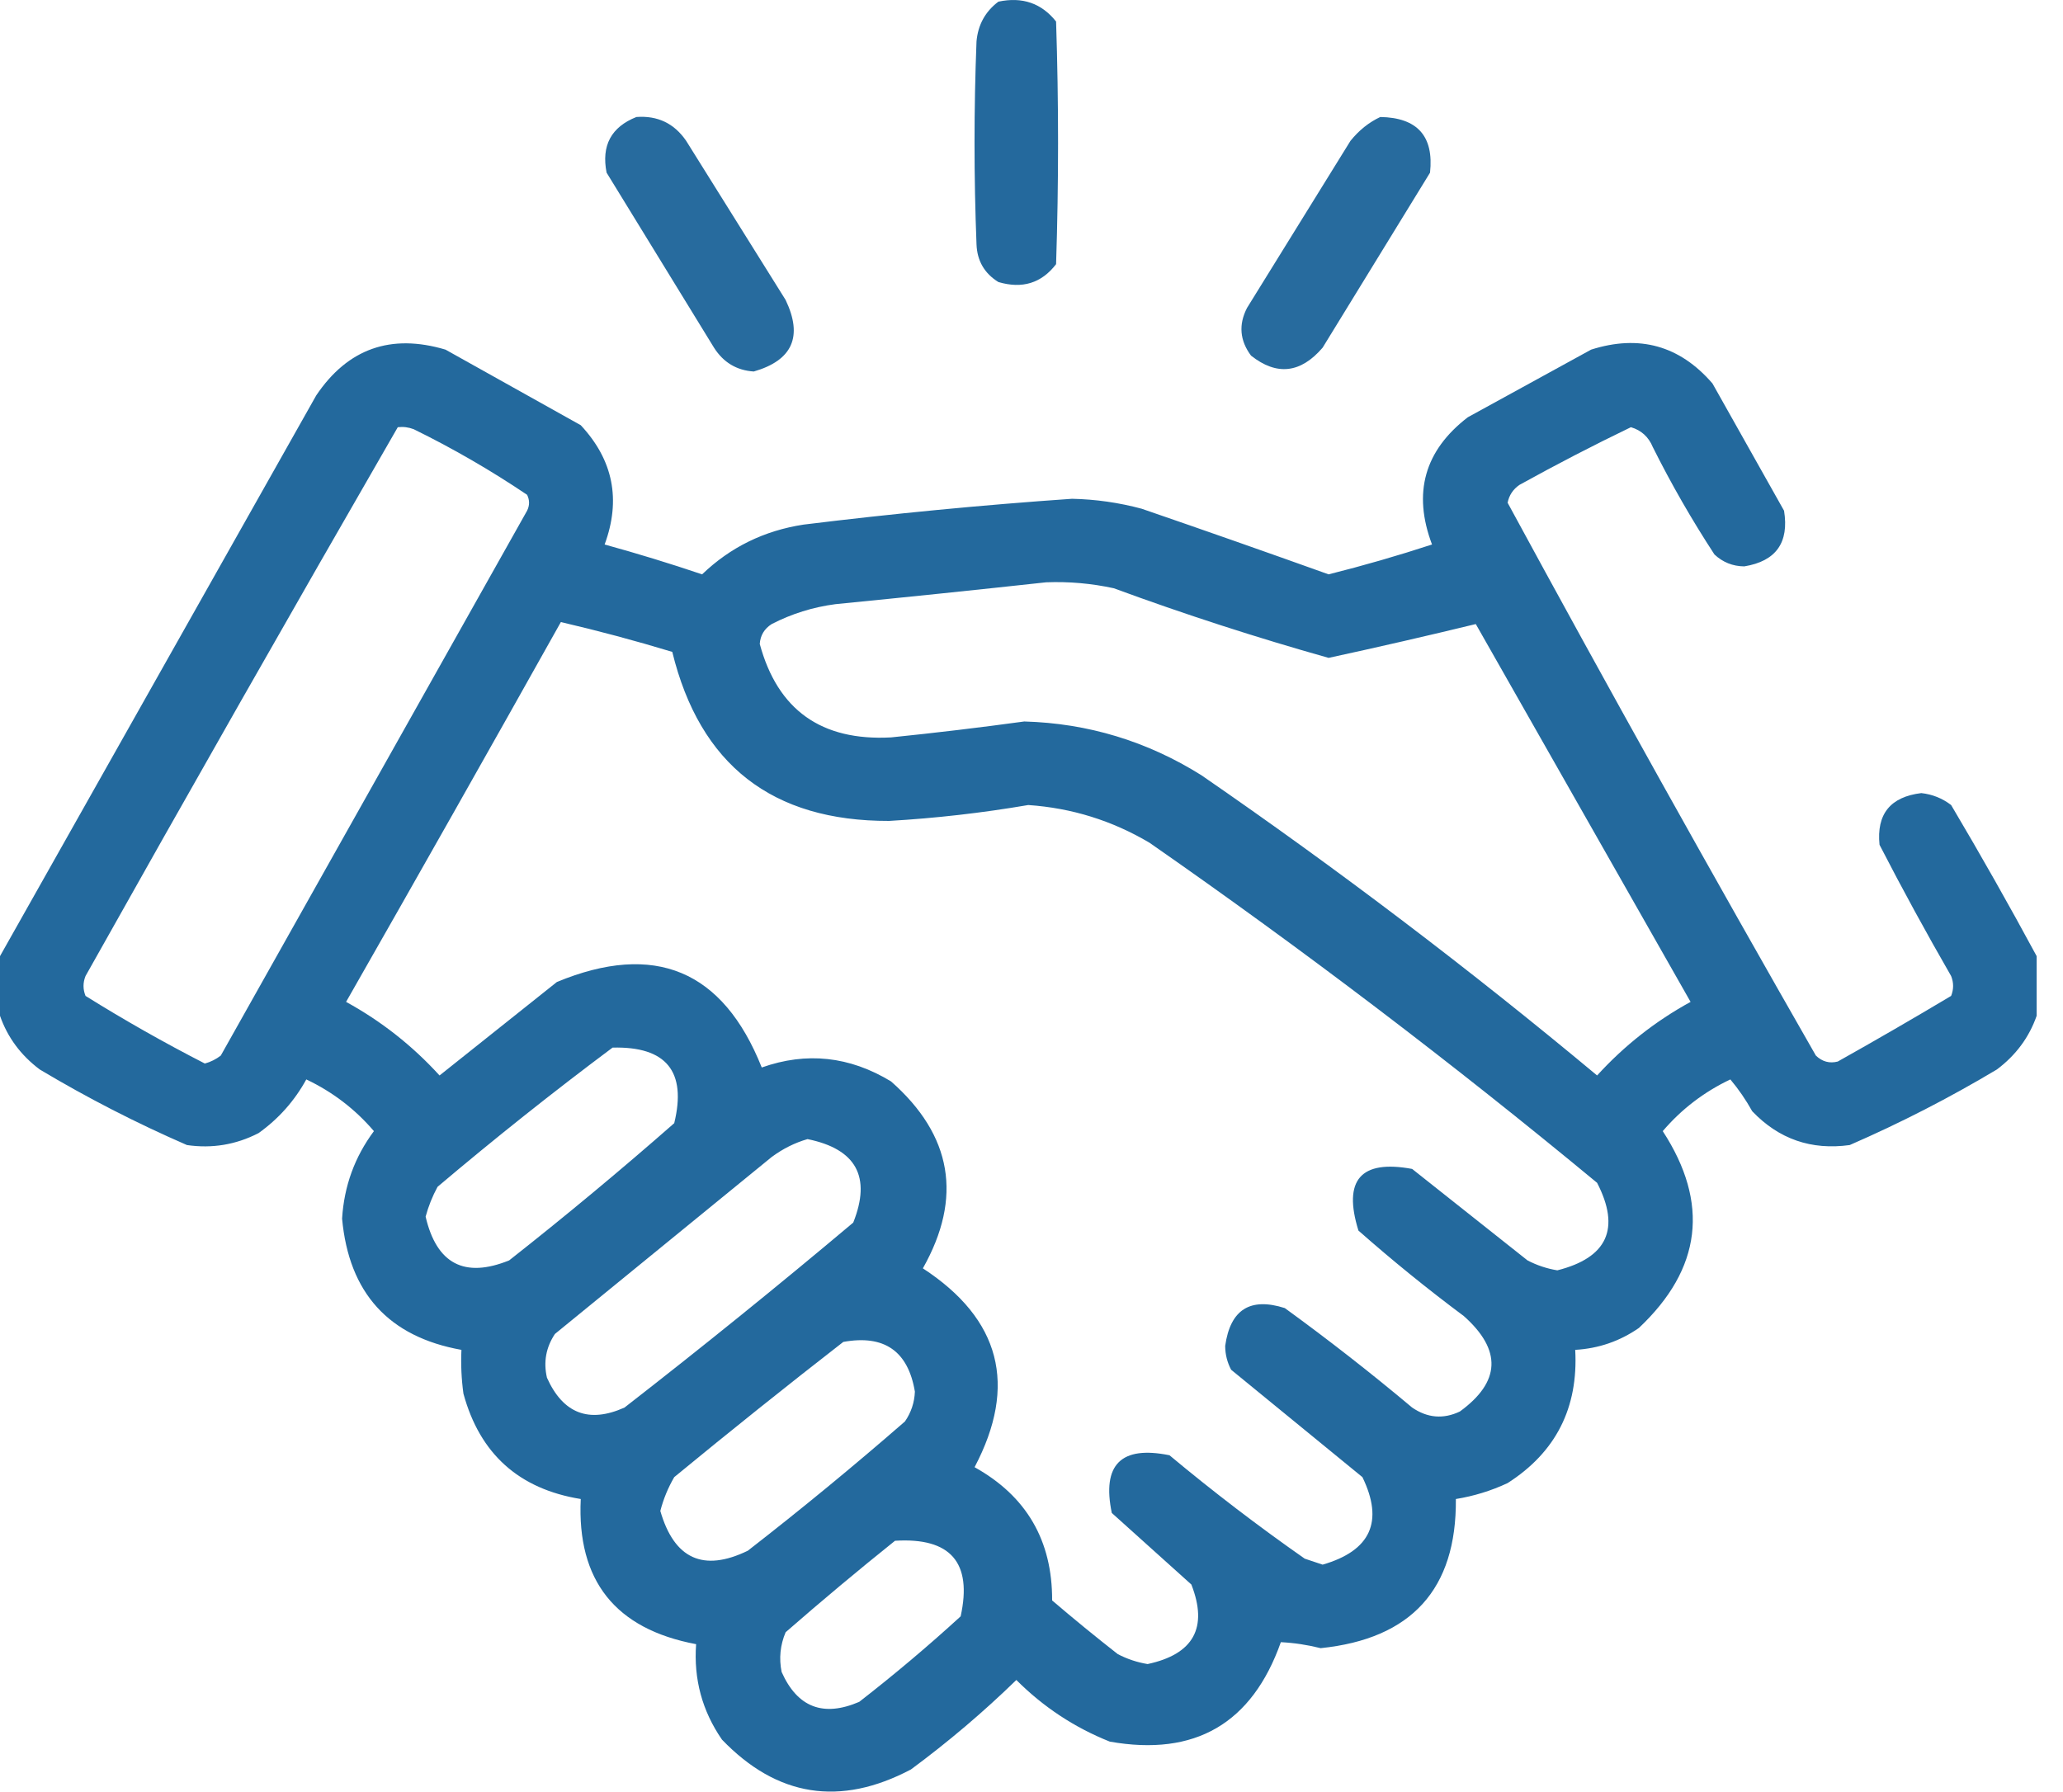 <svg width="61" height="53" viewBox="0 0 61 53" fill="none" xmlns="http://www.w3.org/2000/svg">
<path opacity="0.941" fill-rule="evenodd" clip-rule="evenodd" d="M29.521 0.049C30.229 -0.101 30.798 0.095 31.227 0.637C31.305 3.029 31.305 5.42 31.227 7.812C30.797 8.374 30.228 8.55 29.521 8.341C29.107 8.084 28.892 7.712 28.874 7.224C28.796 5.224 28.796 3.225 28.874 1.225C28.918 0.733 29.133 0.341 29.521 0.049Z" fill="#176097"/>
<path opacity="0.926" fill-rule="evenodd" clip-rule="evenodd" d="M18.818 3.46C19.445 3.414 19.935 3.649 20.289 4.165C21.269 5.734 22.249 7.302 23.229 8.87C23.747 9.952 23.433 10.657 22.288 10.987C21.782 10.954 21.39 10.719 21.112 10.282C20.053 8.557 18.995 6.832 17.936 5.106C17.778 4.305 18.072 3.756 18.818 3.46Z" fill="#176097"/>
<path opacity="0.926" fill-rule="evenodd" clip-rule="evenodd" d="M40.813 3.46C41.911 3.479 42.401 4.028 42.284 5.107C41.225 6.832 40.166 8.557 39.108 10.282C38.458 11.04 37.752 11.119 36.991 10.517C36.658 10.07 36.619 9.599 36.873 9.106C37.893 7.459 38.912 5.812 39.931 4.166C40.182 3.854 40.476 3.618 40.813 3.46Z" fill="#176097"/>
<path opacity="0.945" fill-rule="evenodd" clip-rule="evenodd" d="M60.221 28.277C60.221 28.865 60.221 29.453 60.221 30.041C59.998 30.679 59.606 31.208 59.045 31.629C57.641 32.468 56.19 33.213 54.693 33.864C53.557 34.021 52.597 33.688 51.811 32.864C51.623 32.526 51.407 32.212 51.164 31.923C50.387 32.292 49.721 32.801 49.165 33.452C50.551 35.583 50.316 37.524 48.459 39.274C47.893 39.666 47.266 39.881 46.577 39.921C46.671 41.635 46.004 42.949 44.578 43.861C44.09 44.089 43.58 44.246 43.048 44.332C43.071 46.996 41.738 48.466 39.05 48.743C38.654 48.644 38.261 48.585 37.873 48.566C37.02 50.973 35.334 51.953 32.816 51.507C31.772 51.091 30.85 50.483 30.052 49.684C29.077 50.633 28.038 51.515 26.935 52.33C24.84 53.436 22.977 53.142 21.348 51.448C20.763 50.6 20.508 49.659 20.583 48.625C18.194 48.176 17.057 46.745 17.172 44.332C15.345 44.036 14.188 42.997 13.703 41.215C13.644 40.785 13.624 40.354 13.644 39.921C11.494 39.535 10.318 38.241 10.115 36.04C10.174 35.078 10.488 34.216 11.056 33.452C10.5 32.801 9.834 32.292 9.057 31.923C8.709 32.557 8.239 33.086 7.645 33.511C6.976 33.855 6.27 33.972 5.528 33.864C4.031 33.213 2.58 32.468 1.176 31.629C0.615 31.208 0.223 30.679 0 30.041C0 29.453 0 28.865 0 28.277C3.114 22.756 6.231 17.228 9.351 11.693C10.283 10.31 11.557 9.859 13.173 10.34C14.506 11.085 15.839 11.83 17.172 12.575C18.131 13.603 18.366 14.779 17.878 16.103C18.85 16.371 19.811 16.665 20.76 16.986C21.596 16.183 22.596 15.693 23.759 15.515C26.398 15.19 29.045 14.935 31.698 14.751C32.396 14.766 33.082 14.864 33.757 15.045C35.604 15.68 37.446 16.327 39.285 16.986C40.313 16.728 41.333 16.434 42.343 16.103C41.767 14.578 42.12 13.324 43.401 12.34C44.617 11.673 45.832 11.007 47.047 10.34C48.472 9.887 49.668 10.221 50.635 11.34C51.341 12.595 52.046 13.849 52.752 15.104C52.905 16.048 52.513 16.597 51.576 16.75C51.235 16.747 50.941 16.629 50.694 16.398C50.027 15.377 49.419 14.319 48.871 13.222C48.746 12.92 48.53 12.724 48.224 12.634C47.112 13.17 46.014 13.739 44.93 14.339C44.739 14.47 44.622 14.647 44.578 14.868C47.554 20.352 50.593 25.801 53.693 31.218C53.881 31.398 54.097 31.457 54.34 31.394C55.467 30.762 56.584 30.115 57.692 29.453C57.77 29.257 57.77 29.061 57.692 28.865C56.955 27.586 56.249 26.293 55.575 24.984C55.483 24.075 55.895 23.566 56.81 23.455C57.136 23.491 57.431 23.608 57.692 23.808C58.57 25.289 59.413 26.779 60.221 28.277ZM11.762 12.634C11.923 12.615 12.08 12.635 12.232 12.693C13.398 13.265 14.515 13.912 15.585 14.633C15.663 14.79 15.663 14.947 15.585 15.104C12.566 20.475 9.547 25.846 6.528 31.218C6.387 31.327 6.231 31.405 6.057 31.453C4.852 30.835 3.676 30.169 2.529 29.453C2.45 29.257 2.45 29.061 2.529 28.865C5.578 23.432 8.656 18.022 11.762 12.634ZM30.934 17.221C31.608 17.195 32.275 17.254 32.933 17.397C35.026 18.167 37.143 18.853 39.285 19.456C40.749 19.139 42.199 18.805 43.637 18.456C45.754 22.18 47.871 25.905 49.988 29.63C48.949 30.199 48.028 30.924 47.224 31.806C43.456 28.665 39.556 25.705 35.521 22.925C33.918 21.921 32.173 21.391 30.287 21.337C28.982 21.516 27.668 21.673 26.347 21.808C24.287 21.919 22.994 20.997 22.465 19.044C22.482 18.791 22.6 18.595 22.818 18.456C23.41 18.151 24.038 17.955 24.7 17.868C26.797 17.661 28.875 17.446 30.934 17.221ZM16.584 18.397C17.689 18.654 18.787 18.948 19.878 19.279C20.695 22.62 22.832 24.287 26.288 24.278C27.669 24.198 29.041 24.041 30.404 23.808C31.689 23.896 32.885 24.268 33.992 24.925C38.54 28.091 42.951 31.444 47.224 34.981C47.921 36.332 47.529 37.195 46.048 37.569C45.738 37.518 45.444 37.42 45.166 37.275C44.029 36.373 42.892 35.471 41.755 34.57C40.233 34.289 39.703 34.897 40.167 36.393C41.172 37.28 42.211 38.123 43.284 38.922C44.411 39.926 44.372 40.867 43.166 41.744C42.678 41.976 42.208 41.937 41.755 41.627C40.534 40.602 39.279 39.622 37.991 38.686C36.965 38.358 36.377 38.731 36.227 39.804C36.228 40.055 36.287 40.29 36.403 40.509C37.697 41.568 38.991 42.627 40.285 43.685C40.922 44.999 40.53 45.862 39.108 46.273C38.932 46.214 38.755 46.155 38.579 46.096C37.204 45.134 35.871 44.115 34.58 43.038C33.147 42.746 32.578 43.314 32.874 44.744C33.653 45.443 34.437 46.148 35.227 46.861C35.725 48.137 35.294 48.921 33.933 49.213C33.623 49.162 33.329 49.064 33.051 48.919C32.393 48.404 31.746 47.875 31.11 47.331C31.117 45.56 30.353 44.247 28.817 43.391C30.093 40.97 29.584 39.01 27.288 37.51C28.469 35.419 28.155 33.576 26.347 31.982C25.122 31.238 23.848 31.101 22.524 31.57C21.376 28.69 19.357 27.847 16.467 29.041C15.31 29.963 14.153 30.884 12.997 31.806C12.193 30.924 11.272 30.199 10.233 29.63C12.366 25.892 14.483 22.148 16.584 18.397ZM18.113 30.982C19.702 30.942 20.309 31.688 19.936 33.217C18.344 34.614 16.717 35.967 15.055 37.275C13.733 37.81 12.91 37.378 12.585 35.981C12.668 35.673 12.786 35.379 12.938 35.099C14.629 33.668 16.354 32.296 18.113 30.982ZM23.877 33.688C25.317 33.981 25.768 34.804 25.229 36.157C23.009 38.025 20.755 39.848 18.466 41.627C17.413 42.099 16.649 41.805 16.173 40.745C16.065 40.28 16.144 39.848 16.408 39.451C18.545 37.706 20.681 35.961 22.818 34.217C23.15 33.972 23.503 33.796 23.877 33.688ZM24.935 39.686C26.145 39.466 26.851 39.956 27.052 41.156C27.039 41.478 26.941 41.772 26.758 42.038C25.244 43.357 23.695 44.631 22.112 45.861C20.798 46.498 19.936 46.106 19.525 44.685C19.616 44.333 19.753 43.999 19.936 43.685C21.591 42.323 23.257 40.99 24.935 39.686ZM26.464 45.567C28.108 45.465 28.755 46.21 28.405 47.802C27.438 48.687 26.438 49.529 25.406 50.331C24.343 50.788 23.578 50.494 23.112 49.448C23.03 49.045 23.069 48.653 23.23 48.272C24.296 47.342 25.374 46.44 26.464 45.567Z" fill="#176097"/>
</svg>
